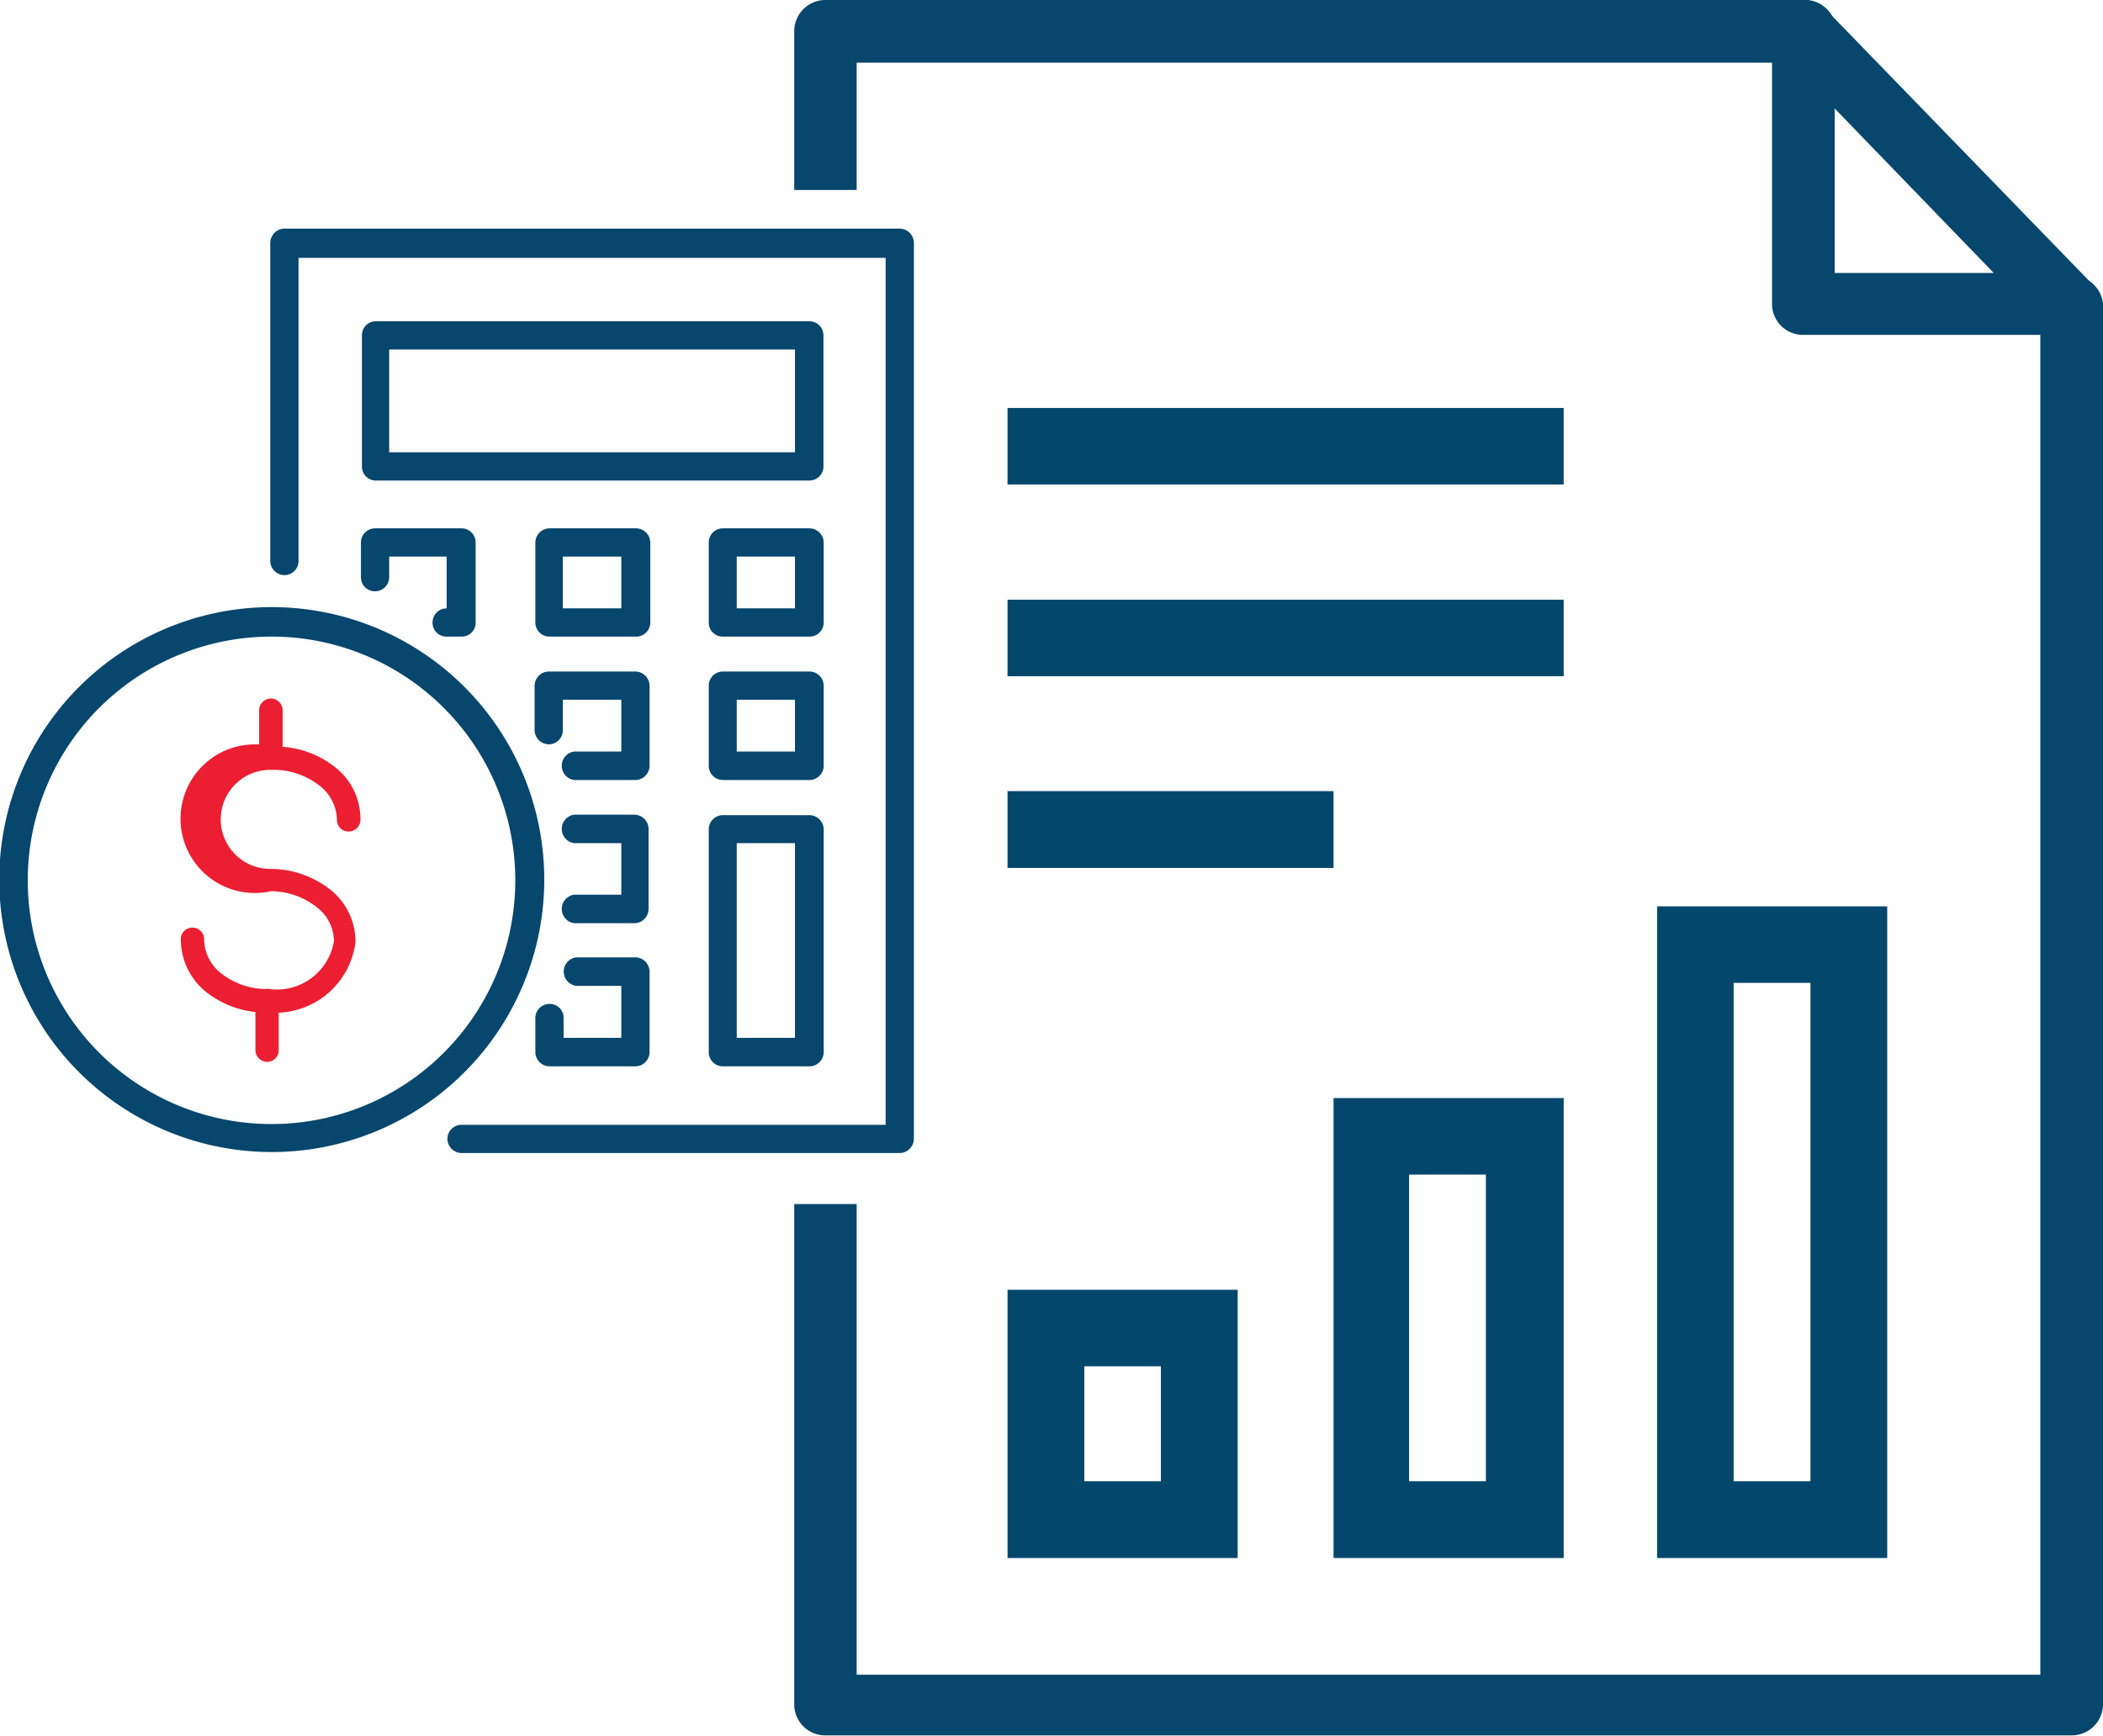 <svg id="Layer_1" data-name="Layer 1" xmlns="http://www.w3.org/2000/svg" viewBox="0 0 84.89 70.08"><defs><style>.cls-1{fill:#04476d;fill-rule:evenodd;}.cls-2{fill:#07466d;}.cls-3{fill:#ec1e31;}</style></defs><path class="cls-1" d="M66.49,71.14v3.1H79.65v-3.1Zm0-7.73V66.5H88.94V63.41Zm0-7.74v3.09H88.94V55.67ZM102,75.79H92.71V102.1H102V75.79ZM98.9,78.88H95.8V99h3.1V78.88Zm-10,4.65H79.65V102.1h9.29V83.53Zm-3.1,3.09h-3.1V99h3.1V86.62ZM75.78,91.27H66.49V102.1h9.29V91.27Zm-3.1,3.09H69.59V99h3.09V94.36Z" transform="translate(-25.82 -39.2)"/><path class="cls-2" d="M60.4,46.87H57.88V40.46a1.26,1.26,0,0,1,1.26-1.26H98.78a1.27,1.27,0,0,1,0,2.53H60.4Z" transform="translate(-25.82 -39.2)"/><path class="cls-2" d="M60.4,87.81v19h47.78V51.48a1.27,1.27,0,0,1,2.53,0V108a1.26,1.26,0,0,1-1.27,1.26H59.14A1.25,1.25,0,0,1,57.88,108V87.81Z" transform="translate(-25.82 -39.2)"/><path class="cls-2" d="M99.52,39.58l10.67,11a1.27,1.27,0,0,1-.91,2.14H98.61a1.25,1.25,0,0,1-1.26-1.26v-11a1.26,1.26,0,0,1,1.26-1.26A1.25,1.25,0,0,1,99.52,39.58Zm6.78,10.64-6.42-6.64v6.64Z" transform="translate(-25.82 -39.2)"/><path class="cls-2" d="M62.14,85.75H44.45a.58.58,0,0,1-.57-.57.57.57,0,0,1,.57-.57H61.57v-35H37.87V61.85a.57.57,0,0,1-.57.57.58.58,0,0,1-.57-.57V49a.58.58,0,0,1,.57-.57H62.14a.58.58,0,0,1,.57.57V85.18A.58.58,0,0,1,62.14,85.75Z" transform="translate(-25.82 -39.2)"/><path class="cls-2" d="M58.48,58.6H41a.56.56,0,0,1-.57-.57V52.74a.56.56,0,0,1,.57-.57H58.48a.57.57,0,0,1,.58.57V58A.57.57,0,0,1,58.48,58.6ZM41.53,57.46H57.91V53.31H41.53Z" transform="translate(-25.82 -39.2)"/><path class="cls-2" d="M44.45,64.9h-.6a.56.56,0,0,1-.57-.57.57.57,0,0,1,.57-.57h0V61.67H41.53v.83a.57.57,0,0,1-.57.57.56.56,0,0,1-.57-.57V61.1a.57.57,0,0,1,.57-.57h3.49a.57.57,0,0,1,.57.57v3.23A.56.56,0,0,1,44.45,64.9Z" transform="translate(-25.82 -39.2)"/><path class="cls-2" d="M51.47,64.9H48a.57.57,0,0,1-.57-.57V61.1a.58.58,0,0,1,.57-.57h3.5a.58.58,0,0,1,.57.57v3.23A.57.57,0,0,1,51.47,64.9Zm-2.93-1.14H50.9V61.67H48.54Z" transform="translate(-25.82 -39.2)"/><path class="cls-2" d="M58.48,64.9H55a.56.56,0,0,1-.57-.57V61.1a.57.57,0,0,1,.57-.57h3.49a.58.58,0,0,1,.58.57v3.23A.57.57,0,0,1,58.48,64.9Zm-2.92-1.14h2.35V61.67H55.56Z" transform="translate(-25.82 -39.2)"/><path class="cls-2" d="M51.47,70.69H49a.58.58,0,0,1,0-1.15H50.9V67.45H48.54v1.23a.57.57,0,0,1-.57.57.58.58,0,0,1-.57-.57v-1.8a.58.58,0,0,1,.57-.57h3.5a.58.58,0,0,1,.57.57v3.23A.58.58,0,0,1,51.47,70.69Z" transform="translate(-25.82 -39.2)"/><path class="cls-2" d="M58.48,70.69H55a.57.57,0,0,1-.57-.58V66.88a.57.57,0,0,1,.57-.57h3.49a.58.58,0,0,1,.58.57v3.23A.58.58,0,0,1,58.48,70.69Zm-2.92-1.15h2.35V67.45H55.56Z" transform="translate(-25.82 -39.2)"/><path class="cls-2" d="M51.47,76.47H49a.58.58,0,0,1,0-1.15H50.9V73.24H49a.58.58,0,0,1,0-1.15h2.43a.58.58,0,0,1,.57.57V75.9A.58.58,0,0,1,51.47,76.47Z" transform="translate(-25.82 -39.2)"/><path class="cls-2" d="M58.48,82.25H55a.57.57,0,0,1-.57-.57v-9a.57.57,0,0,1,.57-.57h3.49a.58.58,0,0,1,.58.57v9A.58.58,0,0,1,58.48,82.25ZM55.56,81.1h2.35V73.24H55.56Z" transform="translate(-25.82 -39.2)"/><path class="cls-2" d="M51.47,82.25H48a.58.58,0,0,1-.57-.57V80.3a.57.57,0,0,1,.57-.57.56.56,0,0,1,.57.57v.8H50.9V79H49.08a.58.58,0,0,1,0-1.15h2.39a.58.58,0,0,1,.57.58v3.23A.58.58,0,0,1,51.47,82.25Z" transform="translate(-25.82 -39.2)"/><path class="cls-2" d="M36.79,85.71a11,11,0,1,1,11-11A11,11,0,0,1,36.79,85.71Zm0-20.81a9.84,9.84,0,1,0,9.83,9.84A9.84,9.84,0,0,0,36.79,64.9Z" transform="translate(-25.82 -39.2)"/><path class="cls-3" d="M36.72,80.08h-.16a3.88,3.88,0,0,1-2.44-.85,2.71,2.71,0,0,1-1-2.12.46.46,0,0,1,.47-.46h0a.47.47,0,0,1,.47.47,1.77,1.77,0,0,0,.69,1.38,3,3,0,0,0,1.85.63h.11a2.33,2.33,0,0,0,2.59-1.94v0a1.74,1.74,0,0,0-.7-1.37,3,3,0,0,0-1.84-.64,3,3,0,1,1,.07-5.84h.11a3.86,3.86,0,0,1,2.43.85,2.66,2.66,0,0,1,1,2.11.48.48,0,0,1-.48.47.47.47,0,0,1-.47-.48,1.77,1.77,0,0,0-.7-1.37,3,3,0,0,0-1.84-.64h-.15a2,2,0,1,0,0,4,3.91,3.91,0,0,1,2.44.85,2.68,2.68,0,0,1,1,2.11v0A3.26,3.26,0,0,1,36.72,80.08Z" transform="translate(-25.82 -39.2)"/><path class="cls-3" d="M36.6,82.07h0a.48.48,0,0,1-.47-.48l0-2a.48.48,0,0,1,.48-.47.47.47,0,0,1,.46.48l0,2A.47.47,0,0,1,36.6,82.07Z" transform="translate(-25.82 -39.2)"/><path class="cls-3" d="M36.75,69.88h0a.48.48,0,0,1-.47-.48l0-1.53a.48.48,0,0,1,.48-.47h0a.48.48,0,0,1,.47.48l0,1.53A.47.47,0,0,1,36.75,69.88Z" transform="translate(-25.82 -39.2)"/></svg>